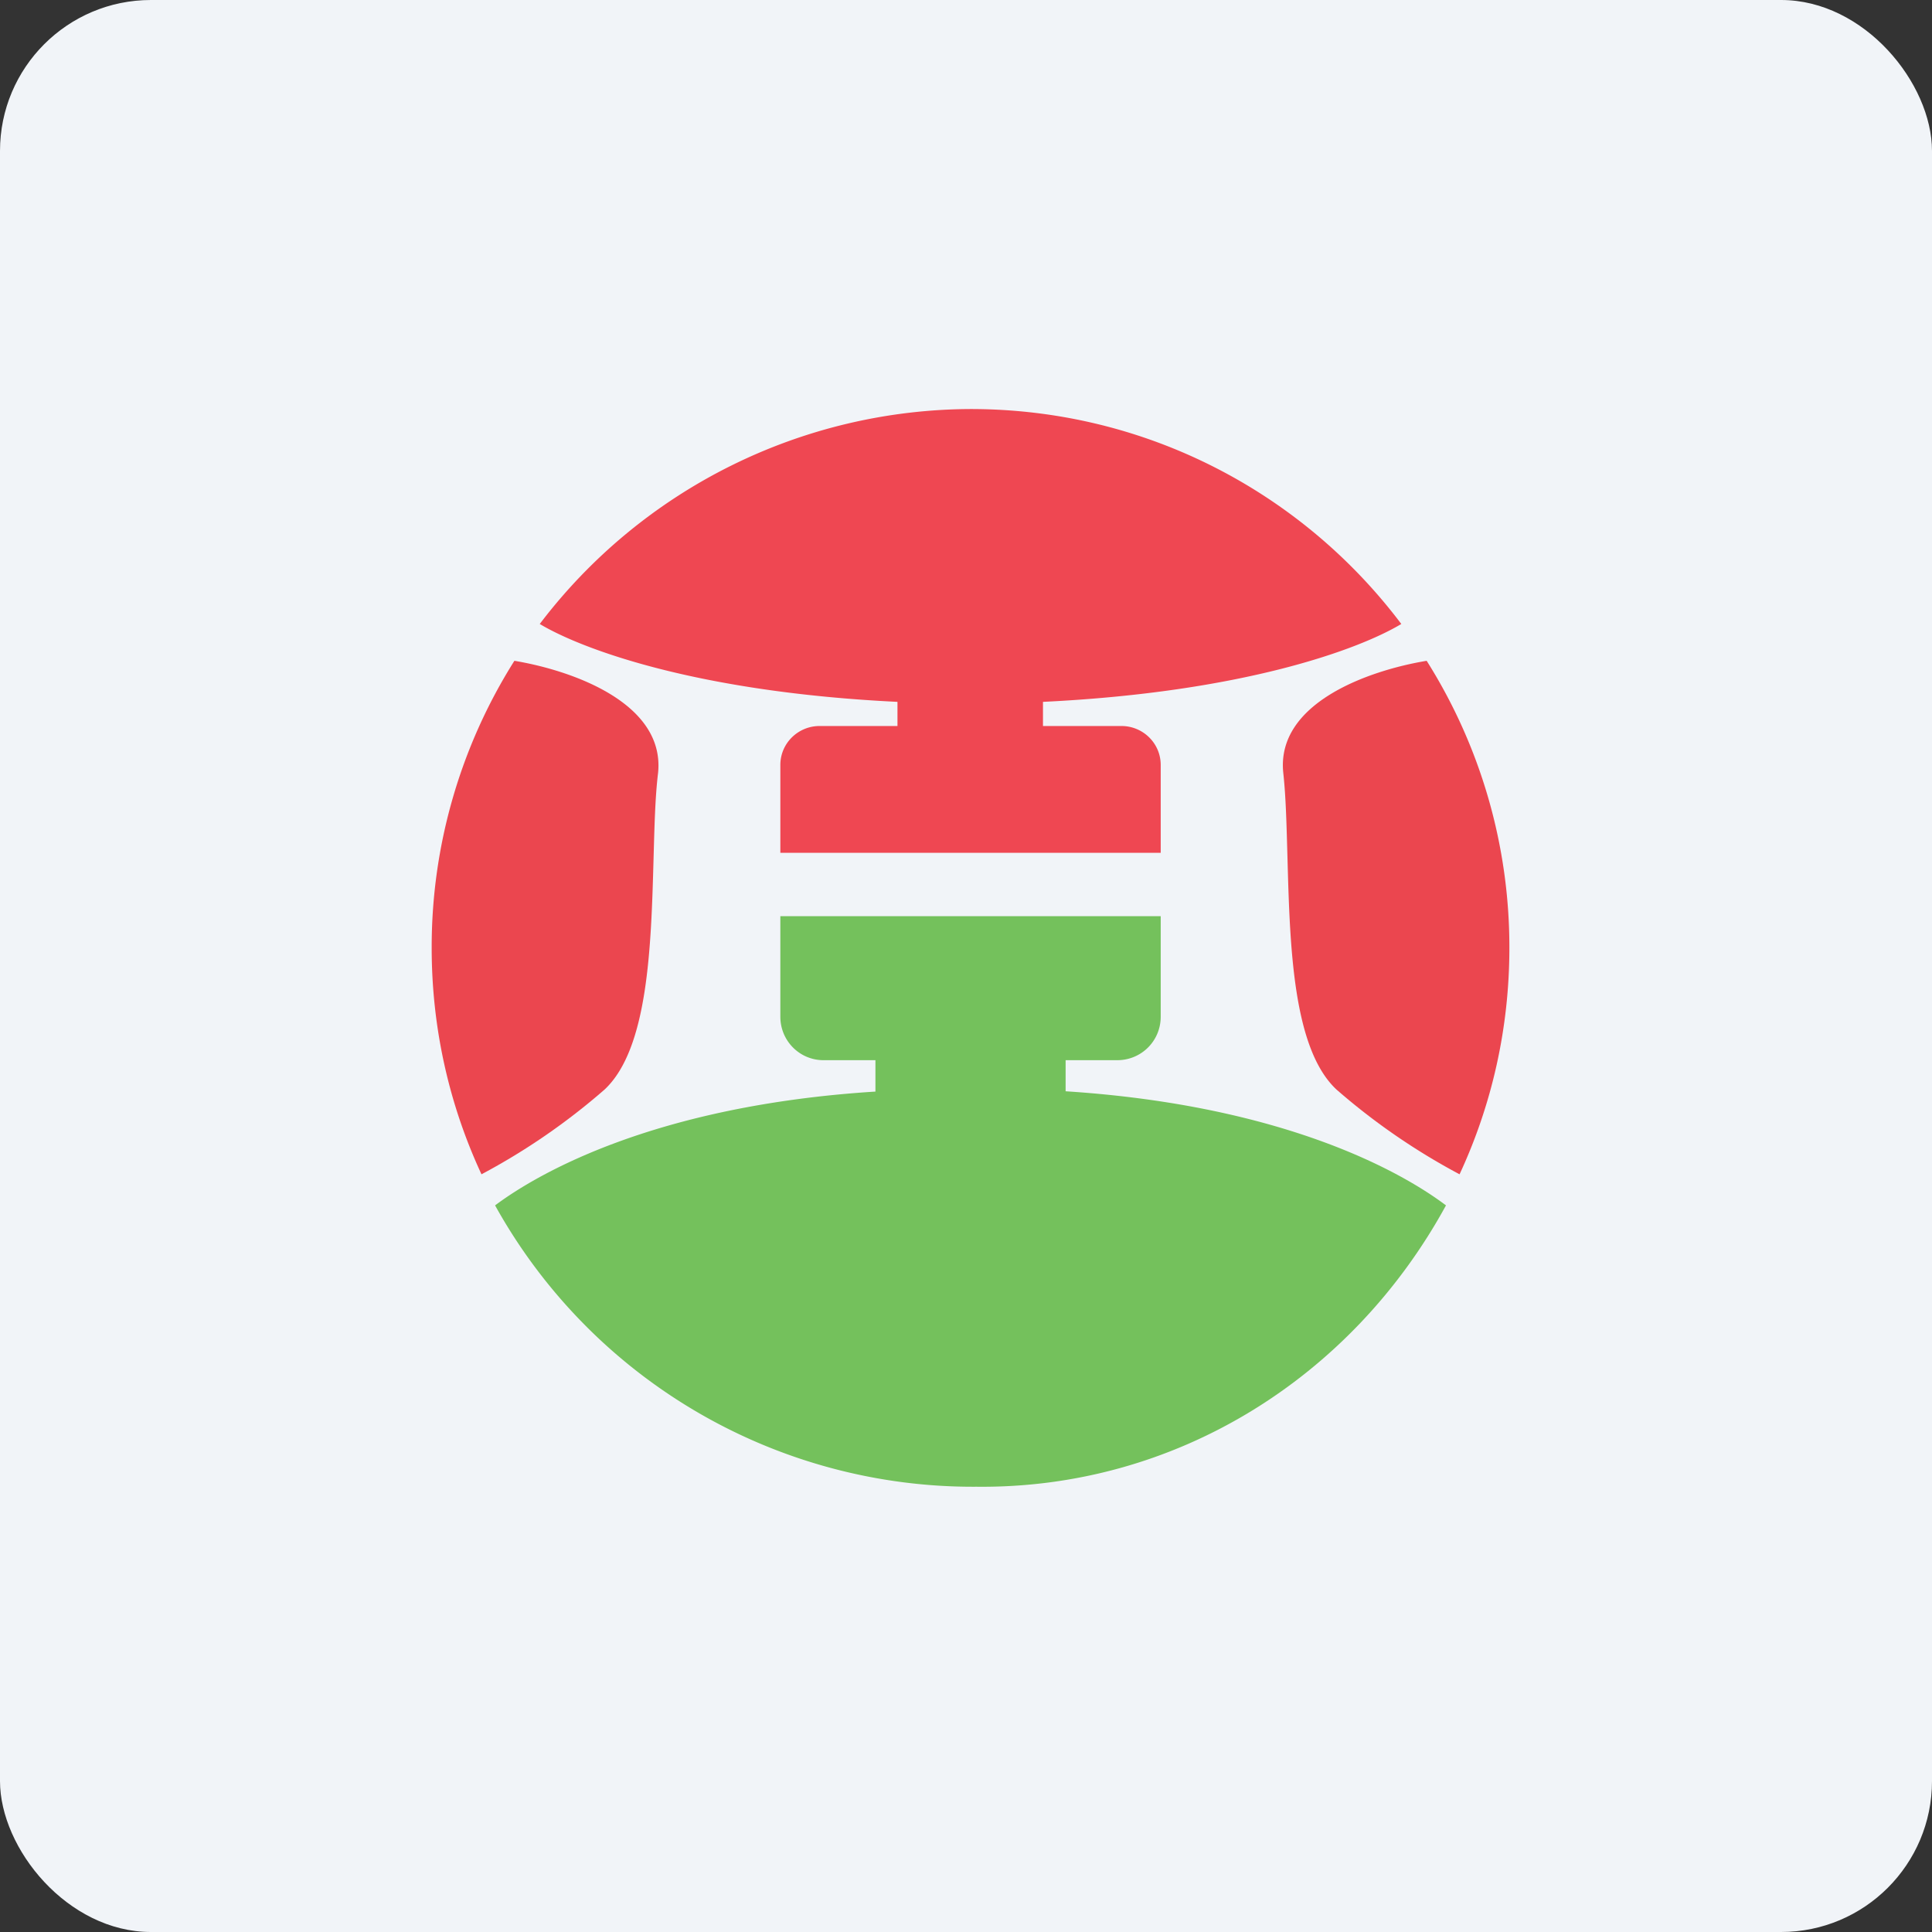 <!-- by FastBull --><svg xmlns="http://www.w3.org/2000/svg" width="64" height="64" viewBox="0 0 64 64"><rect x="0" y="0" width="64" height="64" fill="#333333" stroke="none"/><rect x="0" y="0" width="64" height="64" rx="5" ry="5" fill="#f1f4f8" /><path fill="#f1f4f8" d="M 2.75,2 L 61.55,2 L 61.55,60.80 L 2.75,60.80 L 2.75,2" /><path d="M 25.85,30.35 L 25.85,33.68 C 25.85,34.48 26.49,35.12 27.28,35.12 L 29,35.12 L 29,36.16 C 21.72,36.62 17.83,38.86 16.40,39.93 A 18.10,18.10 0 0,0 32.35,49.25 C 38.90,49.32 44.76,45.68 47.90,39.93 C 46.47,38.85 42.58,36.62 35.30,36.15 L 35.30,35.12 L 37.01,35.12 C 37.81,35.12 38.45,34.48 38.45,33.68 L 38.45,30.35 L 25.85,30.35" fill="#74c15c" /><path d="M 32.15,13.55 C 37.98,13.55 43.16,16.34 46.42,20.67 C 45.02,21.51 41.19,22.93 34.55,23.25 L 34.55,24.05 L 37.15,24.05 C 37.86,24.05 38.45,24.62 38.45,25.34 L 38.45,28.25 L 25.85,28.25 L 25.85,25.34 C 25.85,24.62 26.44,24.05 27.15,24.05 L 29.73,24.05 L 29.73,23.25 C 23.11,22.93 19.28,21.51 17.88,20.67 A 18,18 0 0,1 32.15,13.55" fill="#ef4752" /><path d="M 14.30,31.40 C 14.30,34.08 14.89,36.62 15.95,38.90 A 21.67,21.67 0 0,0 20.03,36.09 C 21.47,34.74 21.57,31.37 21.65,28.44 C 21.68,27.40 21.70,26.42 21.80,25.60 C 22.03,23.29 18.96,22.21 17.04,21.89 A 17.77,17.77 0 0,0 14.30,31.40 M 50,31.40 C 50,34.08 49.41,36.62 48.35,38.90 A 21.66,21.66 0 0,1 44.27,36.09 C 42.83,34.74 42.73,31.37 42.65,28.44 C 42.62,27.40 42.60,26.42 42.51,25.60 C 42.27,23.29 45.33,22.21 47.26,21.89 A 17.77,17.77 0 0,1 50,31.40" fill="#eb464f" /></svg>